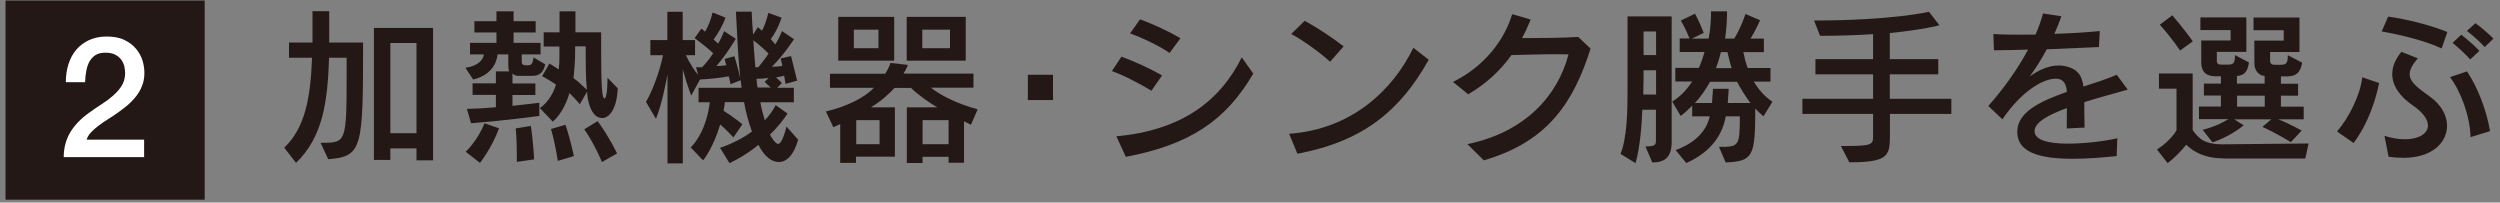 <svg width="358" height="29" viewBox="0 0 358 29" fill="none" xmlns="http://www.w3.org/2000/svg">
<rect x="0" y="0" width="358" height="29" fill="#808080" stroke="none"/>
<path d="M45.874 20.445H46.196C49.537 20.445 49.638 20.304 49.638 10.764V8.269H47.122C46.921 14.347 46.317 19.539 42.392 23.323L40.702 21.149C43.64 18.352 44.465 14.145 44.687 8.269H41.386V6.095H44.747V1.607H47.142V6.095H51.993C51.993 21.23 51.912 22.417 47.001 22.799L45.894 20.425L45.874 20.445ZM59.641 22.94V21.25H55.897V22.9H53.542V4.002H62.015V22.96H59.66L59.641 22.94ZM59.641 6.155H55.897V19.076H59.641V6.155Z" fill="#231815"/>
<path d="M77.23 16.601C77.23 16.601 72.622 17.245 67.449 17.647L66.865 15.595C68.456 15.554 69.804 15.474 71.011 15.353V13.582H67.671V11.932H71.011V10.221H72.923C72.823 10.08 72.782 9.577 72.782 9.275V7.786H71.253C71.112 9.134 70.267 10.784 67.751 11.388L66.644 9.698C68.456 9.476 69.26 8.51 69.281 7.786H67.308V6.135H71.092V4.646H67.932V3.036H71.092V1.627H73.547V3.036H76.707V4.646H73.547V6.135H77.411V7.786H74.715V8.792C74.715 9.255 74.876 9.355 75.479 9.355C76.003 9.355 76.244 9.335 76.405 8.228L78.076 9.215C77.733 10.805 76.787 10.865 76.063 10.865H74.372C73.99 10.865 73.668 10.825 73.386 10.523V11.952H76.667V13.602H73.386V15.152C75.66 14.93 77.23 14.709 77.23 14.709V16.621V16.601ZM66.684 21.733C66.684 21.733 68.375 20.183 69.381 17.647L71.454 18.372C70.528 21.029 68.737 23.323 68.737 23.323L66.684 21.733ZM74.01 23.182V22.236C74.01 21.29 73.99 19.781 73.849 18.392L76.023 18.03C76.365 20.304 76.486 22.82 76.486 22.82L74.03 23.182H74.01ZM88.46 12.676C88.32 15.574 87.273 16.903 86.247 16.903C84.476 16.903 84.073 13.924 84.073 13.119L83.027 14.93C82.584 14.367 81.92 13.703 81.537 13.32C81.255 14.447 80.41 16.359 79.162 17.426L77.311 15.474C78.478 14.709 79.364 13.139 79.605 12.093C78.639 11.449 77.633 10.905 77.633 10.905L78.679 9.094C78.679 9.094 79.424 9.557 80.008 9.939C80.108 9.114 80.108 8.711 80.108 7.987V6.659H77.854V4.626H80.128V1.627H82.403V4.626H86.085V7.806C86.085 12.314 86.227 14.105 86.549 14.105C86.77 14.105 86.991 13.3 86.991 11.127L88.481 12.676H88.46ZM79.867 23.041C79.867 23.041 79.545 20.666 78.901 18.473L80.974 17.869C81.739 20.143 82.181 22.357 82.181 22.357L79.867 23.041ZM83.852 6.638H82.362V7.162C82.362 8.49 82.282 9.718 82.121 11.187C82.725 11.589 83.329 12.193 84.033 12.857C83.892 11.207 83.872 9.416 83.872 8.027V6.618L83.852 6.638ZM86.206 23.222C86.206 23.222 85.22 20.767 83.671 18.513L85.582 17.345C87.273 19.66 88.36 21.974 88.36 21.974L86.206 23.202V23.222Z" fill="#231815"/>
<path d="M114.302 19.962C113.678 22.256 112.611 23.202 111.525 23.202C110.679 23.202 109.573 22.639 108.606 20.747C106.594 22.417 104.46 23.363 104.46 23.363L103.112 21.169C103.112 21.169 105.688 20.344 107.681 18.835C107.198 17.527 106.755 15.896 106.554 14.629H103.796C103.796 15.071 103.635 15.494 103.635 15.876C104.964 16.701 106.312 17.788 106.312 17.788L105.024 19.68C105.024 19.68 104.018 18.573 103.132 17.828C102.066 21.371 100.677 22.961 100.677 22.961L98.906 21.109C98.906 21.109 101.08 19.217 101.643 14.649H100.033V12.576H106.191C106.191 12.314 106.071 11.771 106.071 11.489L104.622 12.052C104.622 12.052 104.481 11.368 104.36 10.925C103.233 11.147 101.663 11.308 100.234 11.388L98.986 13.683C98.986 13.683 98.423 12.334 97.779 9.939V23.403H95.585V10.684C95.243 12.374 94.84 14.669 93.935 17.023L92.506 14.588C93.713 12.515 94.639 9.496 94.941 7.906H93.13V5.733H95.565V1.688H97.759V5.733H99.53V7.906H98.222C98.865 9.235 99.469 10.161 99.993 10.724L99.671 9.637H100.536C101.059 9.114 101.764 8.208 102.126 7.625C101.361 6.88 100.294 6.075 99.469 5.451L100.435 4.103C100.657 4.264 100.757 4.324 100.959 4.546C101.401 3.821 101.804 2.835 102.045 1.788L103.897 2.533C103.555 3.519 102.83 4.807 102.186 5.652C102.428 5.874 102.649 6.055 102.83 6.256C103.293 5.491 103.696 4.465 103.696 4.465L105.366 5.552C105.366 5.552 104.078 7.766 102.589 9.456C103.072 9.456 103.575 9.416 104.018 9.335C103.937 9.134 103.816 8.691 103.756 8.45L105.165 8.047C105.286 8.41 105.648 9.657 106.01 11.207C105.668 8.068 105.547 4.525 105.386 1.667H107.64C107.681 2.654 107.741 3.881 107.842 4.948L108.526 3.901C108.747 4.062 108.868 4.183 109.11 4.405C109.492 3.7 109.733 2.976 110.035 1.849L111.927 2.533C111.525 3.72 110.981 4.807 110.378 5.592C110.599 5.813 110.82 6.176 111.001 6.357C111.625 5.471 111.968 4.445 111.968 4.445L113.698 5.612C113.698 5.612 112.33 7.766 110.538 9.557C111.001 9.557 111.645 9.517 112.028 9.436C111.988 9.074 111.827 8.631 111.806 8.369L113.276 8.027C113.598 9.275 114.141 11.549 114.141 11.549L112.491 12.012C112.491 12.012 112.39 11.449 112.289 10.845C111.967 10.925 111.464 11.046 111.122 11.086C111.505 11.408 111.968 11.891 111.968 11.891L111.283 12.576H113.678V14.649H108.888C109.009 15.413 109.271 16.44 109.512 17.225C110.136 16.601 110.7 15.796 111.082 15.051L112.772 16.259C112.169 17.205 111.223 18.352 110.257 19.277C110.337 19.418 110.981 20.606 111.424 20.606C111.746 20.606 112.129 20.042 112.632 18.13L114.302 20.022V19.962ZM110.055 7.665C108.969 6.578 107.882 5.773 107.882 5.773C107.882 5.773 107.983 7.564 108.164 9.637C108.164 9.637 108.425 9.637 108.606 9.617C108.868 9.275 109.653 8.329 110.055 7.665ZM110.096 11.167C109.351 11.247 108.727 11.288 108.325 11.288C108.345 11.67 108.425 12.294 108.486 12.536H110.378C110.156 12.334 109.754 11.972 109.492 11.73L110.096 11.147V11.167Z" fill="#231815"/>
<path d="M135.837 23.343V22.458H132.113V23.343H129.859V15.373H134.226C132.999 14.669 131.348 13.482 130.463 12.596H128.088C127.384 13.401 126.055 14.568 124.707 15.373H128.148V22.438H122.574V23.323H120.319V17.768C119.917 17.97 119.333 18.211 119.333 18.211L118.267 15.957C121.084 15.313 123.801 14.025 125.13 12.576H118.85V10.563H126.76C127.323 9.698 127.525 9.014 127.525 9.014L130.02 9.295C130.02 9.295 129.779 9.899 129.376 10.543H139.399V12.556H133.321C134.428 13.502 137.064 14.89 140.003 15.655L139.037 17.869C139.037 17.869 138.393 17.527 138.05 17.366V23.303H135.796L135.837 23.343ZM120.038 8.692V2.412H128.048V8.692H120.038ZM125.794 4.244H122.272V6.9H125.794V4.244ZM125.955 17.205H122.614V20.646H125.955V17.205ZM129.839 8.692V2.412H138.292V8.692H129.839ZM136.038 4.244H132.073V6.9H136.038V4.244ZM135.837 17.205H132.113V20.646H135.837V17.205Z" fill="#231815"/>
<path d="M147.188 14.326V10.704H150.79V14.326H147.188Z" fill="#231815"/>
<path d="M164.898 12.998C163.228 11.992 160.954 10.784 159.223 10.181L160.591 8.108C162.443 8.792 164.717 9.818 166.408 10.805L164.878 12.998H164.898ZM179.469 10.543C175.504 17.305 170.352 20.727 161.215 22.457L159.867 19.519C169.104 18.674 174.679 14.548 177.819 8.208L179.469 10.543ZM167.494 7.584C166.045 6.598 163.65 5.431 161.819 4.787L163.248 2.774C165.18 3.459 167.454 4.545 169.044 5.471L167.494 7.564V7.584Z" fill="#231815"/>
<path d="M204.586 8.57C200.581 15.715 195.348 20.223 185.789 22.014L184.601 19.156C193.557 18.532 199.454 12.897 202.392 6.839L204.586 8.55V8.57ZM190.478 8.852C189.129 7.604 186.674 5.813 184.903 4.867L186.835 2.975C188.626 3.962 190.619 5.27 192.41 6.638L190.478 8.832V8.852Z" fill="#231815"/>
<path d="M210.101 20.646C218.392 18.935 223.062 13.723 224.611 7.785C224.008 7.765 223.364 7.765 222.659 7.765C220.627 7.765 218.372 7.846 216.44 7.886C214.891 10.04 212.878 11.972 210.242 13.501L208.068 11.73C212.697 9.456 215.494 5.572 216.541 2.03L219.197 2.794C218.835 3.68 218.433 4.585 217.95 5.451H219.197C221.452 5.451 223.987 5.411 226 5.29L227.771 6.96C225.376 14.487 221.794 20.264 212.476 22.96L210.141 20.646H210.101Z" fill="#231815"/>
<path d="M235.66 20.968C237.029 20.968 237.13 20.727 237.13 20.123V15.715H235.177C235.097 17.768 234.896 20.928 234.211 23.363L232.058 22.035C233.004 19.74 233.064 15.836 233.064 12.918V2.352H239.384V20.284C239.384 22.417 238.518 23.262 236.606 23.262L235.64 20.988L235.66 20.968ZM237.15 10.06H235.359V11.529C235.359 11.529 235.318 12.334 235.318 13.542H237.15V10.06ZM237.15 4.505H235.359V7.886H237.15V4.505ZM246.166 21.029C248.984 21.029 249.145 21.008 249.145 16.661H247.132C246.689 19.096 245.24 21.672 241.477 23.343L239.947 21.491C242.946 20.404 244.395 18.613 244.838 16.661H242.322V15.132C241.799 15.655 241.316 16.118 240.672 16.601L239.464 14.548C240.813 13.703 241.638 12.696 242.322 11.67H239.907V9.718H243.268C243.59 9.094 243.892 8.108 244.093 7.444H240.531V5.511H241.94C241.356 4.022 240.692 2.935 240.692 2.935L242.725 1.969C242.725 1.969 243.328 3.036 243.972 4.706L242.262 5.532H244.677C244.959 4.083 245.019 2.734 245.019 1.627H247.313C247.313 2.875 247.233 4.183 247.032 5.532H248.34C249.306 3.982 249.95 2.01 249.95 2.01L252.043 2.895C252.043 2.895 251.419 4.344 250.674 5.532H252.586V7.464H249.648C249.748 7.987 249.99 9.033 250.272 9.738H253.532V11.69H251.137C251.781 12.737 252.667 13.823 253.814 14.568L252.526 16.661C252.123 16.319 251.68 15.896 251.358 15.534C251.358 22.477 251.016 23.081 247.112 23.262L246.166 21.049V21.029ZM250.654 14.749C250.07 13.984 249.185 12.556 248.742 11.71H244.878C244.355 12.636 243.65 13.763 242.704 14.749H245.16L245.301 12.716H247.555L247.414 14.749H250.654ZM247.977 9.758C247.716 9.034 247.374 7.464 247.374 7.464H246.428C246.287 8.108 245.965 9.154 245.723 9.758H247.977Z" fill="#231815"/>
<path d="M270.639 16.319V19.519C270.639 22.377 270.237 23.242 264.823 23.242L263.615 20.908C267.822 20.908 268.224 20.827 268.224 19.6V16.319H258.101V14.146H268.224V10.644H259.972V8.47H268.224V4.888C266.03 5.029 263.595 5.129 260.637 5.129L259.771 2.936C270.961 2.936 276.234 1.688 276.234 1.688L277.723 3.62C277.723 3.62 275.429 4.264 270.619 4.727V8.47H277.562V10.644H270.619V14.146H279.434V16.319H270.619H270.639Z" fill="#231815"/>
<path d="M303.062 22.357C301.11 22.558 298.876 22.739 296.762 22.739C290.584 22.739 288.873 21.089 288.873 18.855C288.873 16.077 292.113 14.508 295.978 13.159C295.897 12.153 295.595 11.267 294.368 11.267C292.677 11.267 289.618 12.877 286.74 17.084L284.727 15.172C287.002 12.616 288.954 9.838 290.423 7.101C288.994 7.142 287.163 7.202 285.532 7.202L285.452 4.867C286.498 4.948 287.786 4.968 289.235 4.968C289.96 4.968 290.705 4.948 291.49 4.948C291.932 3.942 292.295 2.915 292.556 1.929L295.193 2.332C294.931 3.076 294.589 3.942 294.186 4.847C296.581 4.767 299.016 4.626 300.687 4.445L300.566 6.739C298.272 6.84 295.756 6.96 293.1 7.061C292.335 8.47 291.489 9.838 290.644 10.966C291.771 10.14 293.241 9.376 294.79 9.376C295.414 9.376 296.038 9.496 296.682 9.778C297.749 10.261 298.171 11.106 298.352 12.394C300.003 11.871 301.653 11.328 303.122 10.704L304.692 12.837C302.74 13.401 300.546 13.964 298.473 14.628C298.473 15.675 298.473 16.882 298.513 18.271L295.957 18.392C295.957 17.345 295.957 16.44 295.978 15.474C293.321 16.44 291.349 17.526 291.349 18.774C291.349 20.505 294.891 20.566 296.179 20.566C298.614 20.566 301.452 20.203 303.203 19.801L303.102 22.377L303.062 22.357Z" fill="#231815"/>
<path d="M318.317 22.679C315.942 22.679 314.211 21.854 313.064 20.727C312.46 21.491 311.495 22.518 310.408 23.363L308.878 21.411C310.911 20.103 311.676 18.654 311.676 18.654V12.696H309.16V10.523H313.99V18.634C314.856 19.821 315.661 20.666 318.257 20.666L330.594 20.545L330.111 22.699H318.297L318.317 22.679ZM312.179 7.222C312.179 7.222 310.85 5.25 309.281 3.539L311.072 2.191C312.682 4.042 314.01 5.914 314.01 5.914L312.179 7.242V7.222ZM328.058 20.364C328.058 20.364 326.106 19.137 323.973 18.171L325.261 17.084H319.947L321.296 17.949C319.162 19.68 316.828 20.384 316.828 20.384L315.419 18.593C315.419 18.593 317.371 18.151 319.102 17.064H314.896V15.252H318.035V13.682H315.6V11.972H318.035V10.925H317.311C316.204 10.925 315.218 10.543 315.218 8.893V5.793H319.424V4.304H315.097V2.493H321.678V7.423H317.452V8.732C317.452 9.114 317.673 9.255 318.076 9.255H318.961C319.806 9.255 320.048 9.114 320.048 7.886L322.06 8.953C321.819 10.402 321.316 10.784 320.33 10.885V11.972H324.295V10.865C323.59 10.865 322.825 10.221 322.825 9.054V5.813H327.032V4.324H322.705V2.513H329.286V7.444H325.079V8.671C325.079 9.134 325.321 9.275 325.703 9.275H326.529C327.374 9.275 327.615 9.114 327.615 7.906L329.668 8.973C329.346 10.885 328.32 10.945 327.152 10.945H326.629V11.992H329.085V13.703H326.629V15.272H329.889V17.084H326.247C327.615 17.607 329.608 18.694 329.608 18.694L328.038 20.364H328.058ZM324.314 13.703H320.35V15.272H324.314V13.703Z" fill="#231815"/>
<path d="M334.659 18.835C336.39 16.822 337.98 13.622 338.282 11.066L340.697 11.892C340.174 14.327 339.208 17.547 337.034 20.485L334.679 18.835H334.659ZM349.653 6.941C347.359 5.854 343.756 4.968 341.059 4.505L341.985 2.372C344.621 2.754 348.043 3.58 350.458 4.586L349.653 6.921V6.941ZM341.482 19.459C342.549 19.801 343.515 19.942 344.38 19.942C346.352 19.942 347.681 19.137 347.681 17.97C347.681 17.144 347.037 16.138 345.507 15.092C343.696 13.844 342.569 12.314 342.569 10.604C342.569 9.597 342.971 8.531 343.877 7.424L346.232 8.349C345.426 9.295 345.064 10 345.064 10.624C345.064 11.731 346.171 12.556 348.003 13.864C349.613 15.031 350.418 16.561 350.418 18.01C350.418 20.405 348.284 22.599 344.199 22.599C343.555 22.599 342.83 22.558 342.045 22.438L341.462 19.499L341.482 19.459ZM353.779 19.64C353.738 16.822 352.471 13.2 350.84 11.046L353.276 10.221C354.845 12.596 356.033 15.655 356.576 18.775L353.779 19.64ZM353.759 8.531C353.014 7.705 352.088 6.86 351.203 6.136L352.451 4.968C353.336 5.673 354.282 6.458 355.047 7.283L353.739 8.51L353.759 8.531ZM355.811 6.739C355.067 5.934 354.201 5.149 353.255 4.425L354.483 3.318C355.409 4.002 356.294 4.767 357.059 5.532L355.811 6.739Z" fill="#231815"/>
<path d="M29.311 0.077H0.792V28.596H29.311V0.077Z" fill="#231815"/>
<path d="M20.677 22.498H9.125C9.125 21.089 9.487 19.881 10.131 18.835C10.795 17.788 11.701 16.883 12.828 16.098C13.371 15.695 13.955 15.313 14.539 14.93C15.143 14.548 15.686 14.145 16.189 13.703C16.692 13.26 17.095 12.797 17.417 12.294C17.739 11.791 17.9 11.207 17.92 10.543C17.92 10.241 17.88 9.919 17.819 9.557C17.739 9.215 17.598 8.893 17.396 8.591C17.195 8.289 16.893 8.047 16.531 7.846C16.169 7.645 15.686 7.544 15.082 7.544C14.539 7.544 14.076 7.645 13.713 7.866C13.351 8.088 13.07 8.389 12.848 8.752C12.627 9.134 12.466 9.577 12.365 10.1C12.264 10.623 12.204 11.167 12.184 11.771H9.427C9.427 10.845 9.548 9.979 9.809 9.174C10.071 8.369 10.433 7.685 10.936 7.101C11.439 6.518 12.043 6.075 12.768 5.733C13.492 5.411 14.317 5.23 15.263 5.23C16.29 5.23 17.155 5.391 17.839 5.733C18.524 6.075 19.087 6.498 19.51 7.021C19.932 7.544 20.234 8.088 20.415 8.691C20.596 9.295 20.677 9.879 20.677 10.422C20.677 11.106 20.576 11.71 20.355 12.254C20.154 12.797 19.872 13.3 19.51 13.763C19.148 14.226 18.745 14.649 18.302 15.031C17.86 15.413 17.376 15.776 16.893 16.118C16.41 16.46 15.927 16.782 15.444 17.084C14.961 17.386 14.519 17.688 14.096 18.01C13.694 18.311 13.331 18.634 13.029 18.956C12.727 19.277 12.506 19.64 12.405 20.002H20.637V22.457L20.677 22.498Z" fill="white"/>
</svg>
